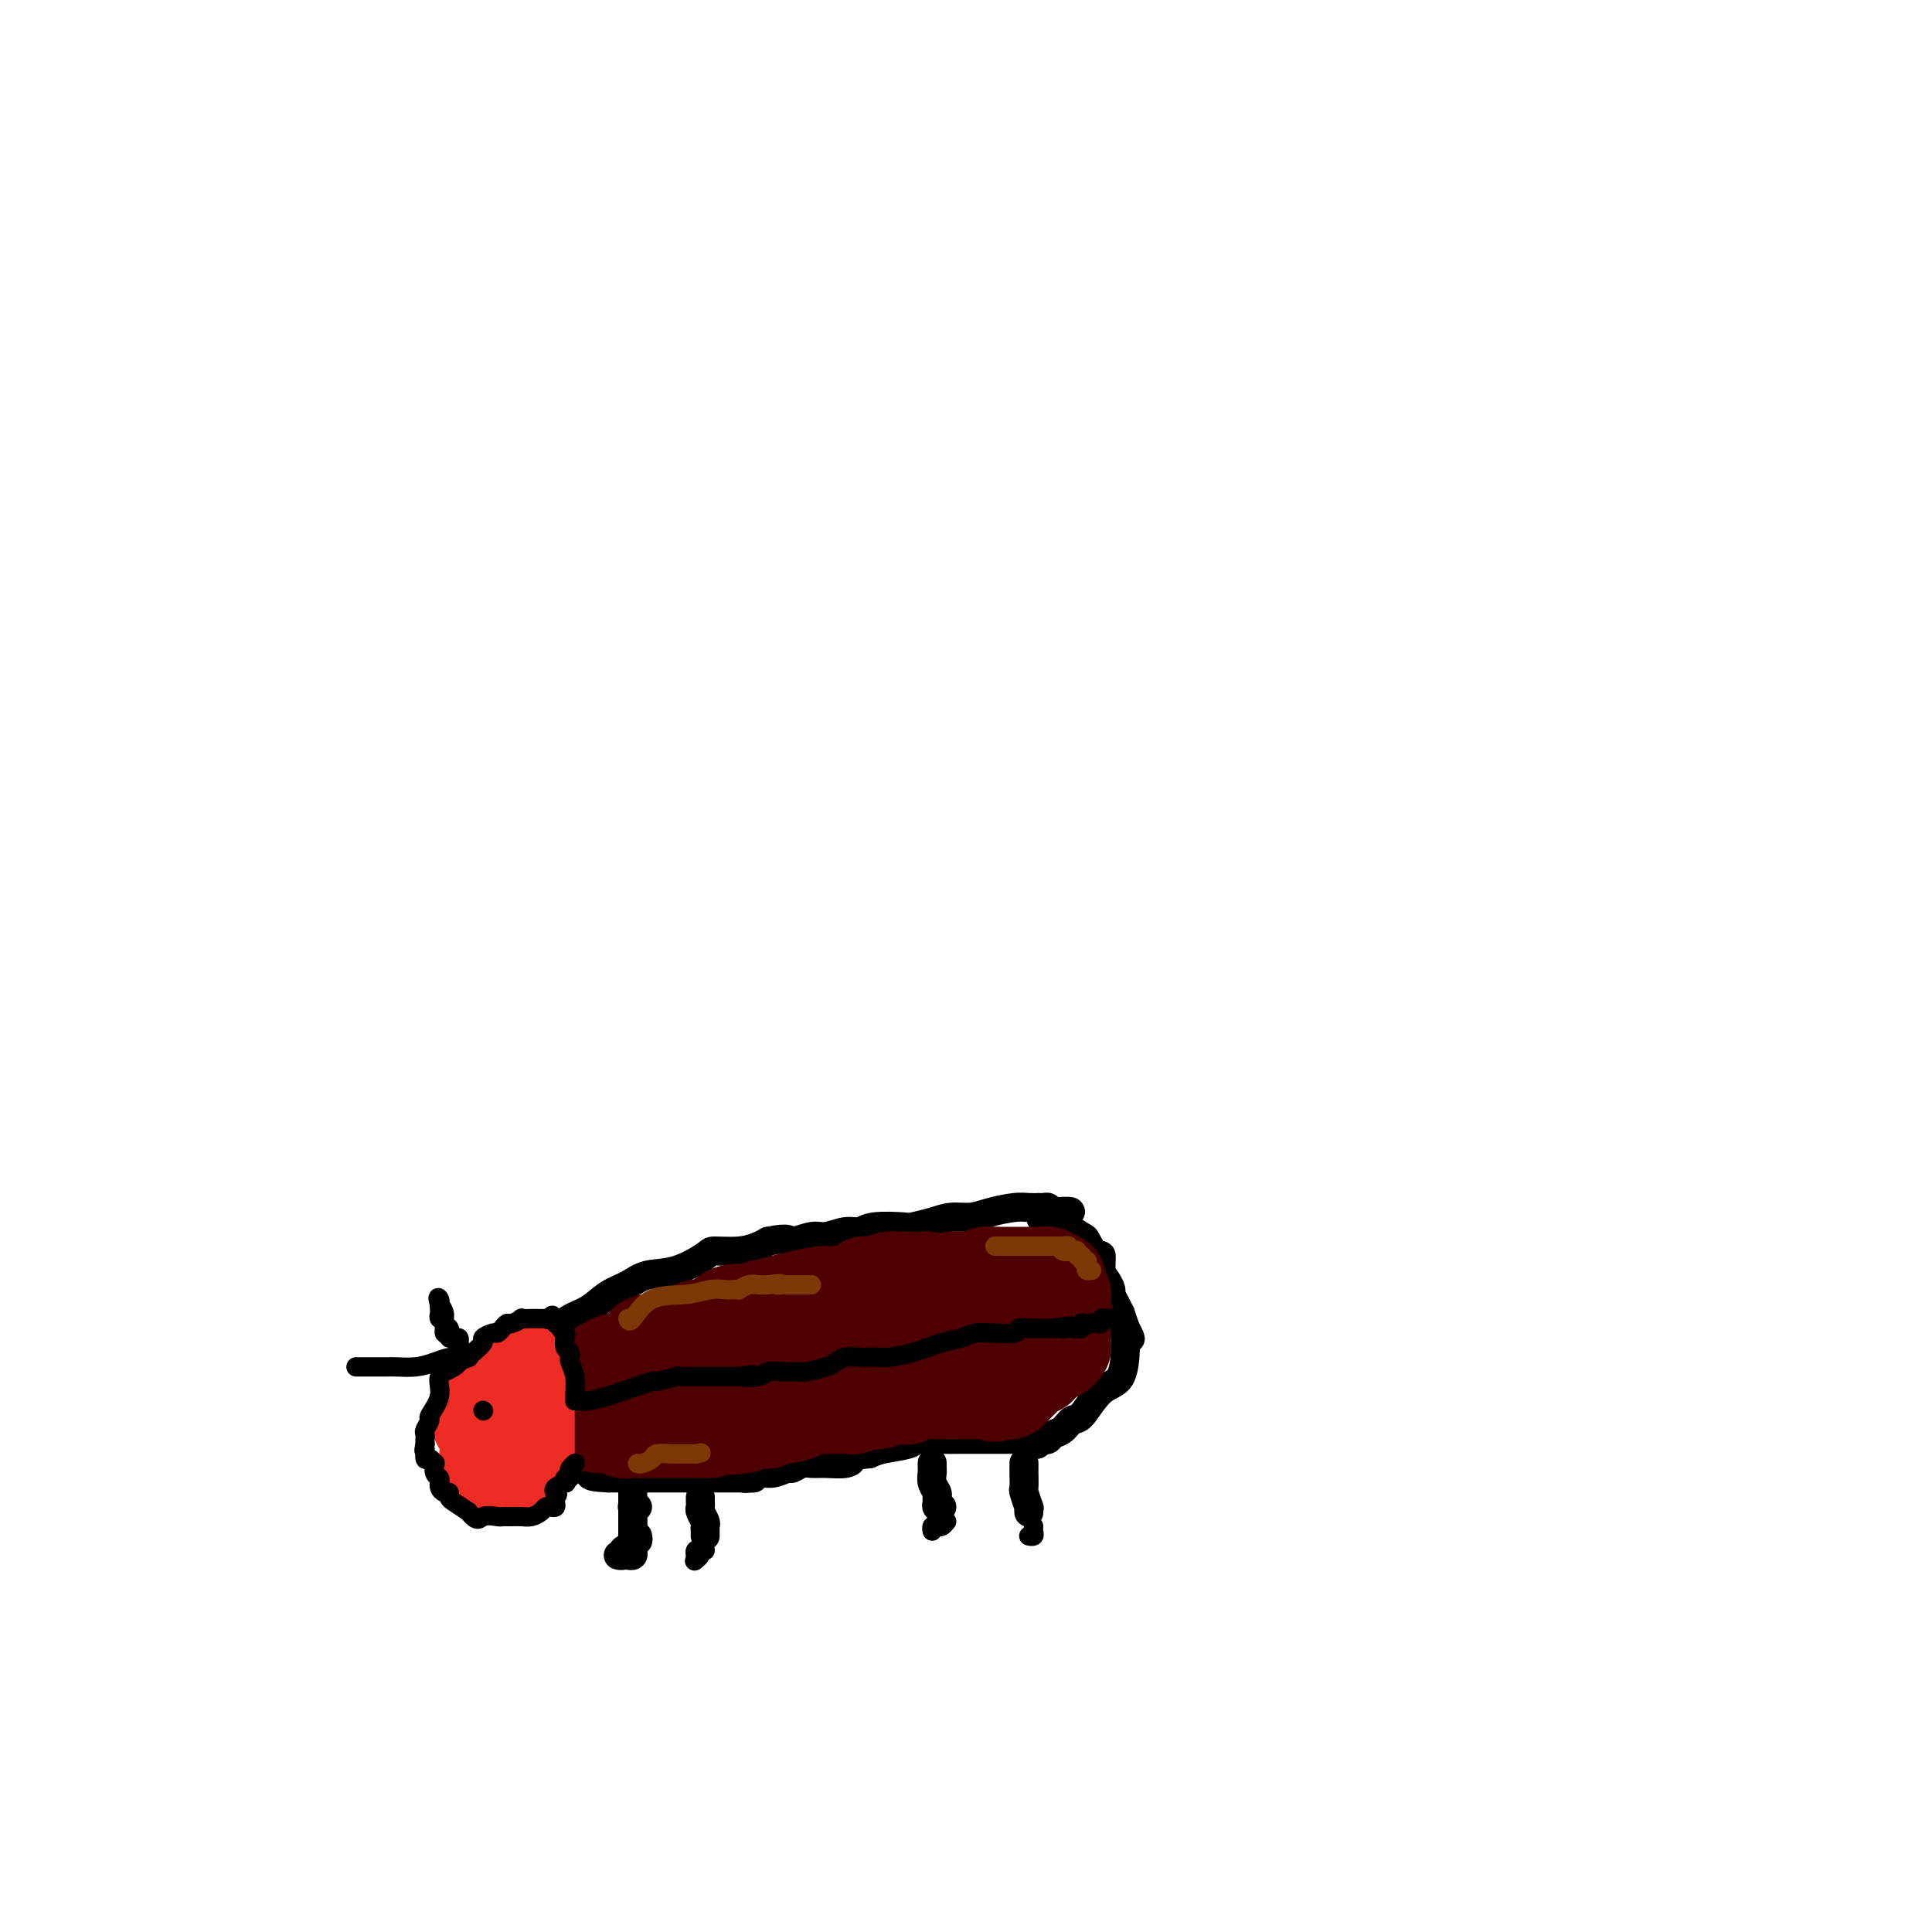 <svg viewBox='0 0 400 400' version='1.1' xmlns='http://www.w3.org/2000/svg' xmlns:xlink='http://www.w3.org/1999/xlink'><g fill='none' stroke='#000000' stroke-width='6' stroke-linecap='round' stroke-linejoin='round'><path d='M116,276c-0.131,-0.236 -0.261,-0.471 0,-1c0.261,-0.529 0.914,-1.350 2,-2c1.086,-0.650 2.605,-1.128 4,-2c1.395,-0.872 2.665,-2.139 4,-3c1.335,-0.861 2.736,-1.317 4,-2c1.264,-0.683 2.393,-1.594 4,-2c1.607,-0.406 3.694,-0.308 6,-1c2.306,-0.692 4.831,-2.174 6,-3c1.169,-0.826 0.984,-0.994 2,-1c1.016,-0.006 3.235,0.152 5,0c1.765,-0.152 3.076,-0.615 4,-1c0.924,-0.385 1.462,-0.693 2,-1'/><path d='M159,257c4.792,-1.018 4.271,-0.061 5,0c0.729,0.061 2.709,-0.772 4,-1c1.291,-0.228 1.894,0.149 3,0c1.106,-0.149 2.714,-0.824 4,-1c1.286,-0.176 2.252,0.146 3,0c0.748,-0.146 1.280,-0.761 3,-1c1.720,-0.239 4.627,-0.102 6,0c1.373,0.102 1.212,0.168 2,0c0.788,-0.168 2.525,-0.571 4,-1c1.475,-0.429 2.688,-0.886 4,-1c1.312,-0.114 2.723,0.113 4,0c1.277,-0.113 2.418,-0.566 4,-1c1.582,-0.434 3.604,-0.848 5,-1c1.396,-0.152 2.168,-0.041 3,0c0.832,0.041 1.726,0.014 2,0c0.274,-0.014 -0.071,-0.014 0,0c0.071,0.014 0.558,0.042 1,0c0.442,-0.042 0.841,-0.155 1,0c0.159,0.155 0.080,0.577 0,1'/><path d='M217,251c9.022,-0.711 2.578,0.511 0,1c-2.578,0.489 -1.289,0.244 0,0'/><path d='M220,252c0.007,0.437 0.014,0.874 0,1c-0.014,0.126 -0.050,-0.059 0,0c0.050,0.059 0.185,0.363 1,1c0.815,0.637 2.309,1.606 3,2c0.691,0.394 0.580,0.213 1,1c0.420,0.787 1.370,2.544 2,3c0.630,0.456 0.939,-0.387 1,0c0.061,0.387 -0.124,2.004 0,3c0.124,0.996 0.559,1.371 1,2c0.441,0.629 0.888,1.511 1,2c0.112,0.489 -0.111,0.584 0,1c0.111,0.416 0.555,1.153 1,2c0.445,0.847 0.889,1.805 1,2c0.111,0.195 -0.111,-0.373 0,0c0.111,0.373 0.556,1.686 1,3'/><path d='M233,275c2.011,3.742 0.538,1.598 0,1c-0.538,-0.598 -0.142,0.350 0,1c0.142,0.650 0.028,1.001 0,1c-0.028,-0.001 0.029,-0.356 0,1c-0.029,1.356 -0.143,4.423 -1,6c-0.857,1.577 -2.457,1.665 -4,3c-1.543,1.335 -3.029,3.917 -4,5c-0.971,1.083 -1.426,0.669 -2,1c-0.574,0.331 -1.267,1.408 -2,2c-0.733,0.592 -1.505,0.698 -2,1c-0.495,0.302 -0.713,0.801 -1,1c-0.287,0.199 -0.644,0.100 -1,0'/><path d='M216,298c-2.489,2.022 -0.711,0.578 0,0c0.711,-0.578 0.356,-0.289 0,0'/><path d='M216,298c-0.435,-0.000 -0.869,-0.000 -1,0c-0.131,0.000 0.043,0.000 0,0c-0.043,-0.000 -0.302,-0.000 -1,0c-0.698,0.000 -1.834,0.000 -3,0c-1.166,-0.000 -2.361,-0.001 -4,0c-1.639,0.001 -3.721,0.003 -5,0c-1.279,-0.003 -1.757,-0.012 -3,0c-1.243,0.012 -3.253,0.045 -5,0c-1.747,-0.045 -3.231,-0.167 -4,0c-0.769,0.167 -0.822,0.622 -2,1c-1.178,0.378 -3.479,0.679 -5,1c-1.521,0.321 -2.260,0.660 -3,1'/><path d='M180,301c-6.468,0.630 -4.639,0.704 -4,1c0.639,0.296 0.087,0.816 -1,1c-1.087,0.184 -2.709,0.034 -4,0c-1.291,-0.034 -2.249,0.047 -3,0c-0.751,-0.047 -1.293,-0.224 -2,0c-0.707,0.224 -1.579,0.848 -2,1c-0.421,0.152 -0.390,-0.170 -1,0c-0.610,0.170 -1.859,0.830 -3,1c-1.141,0.170 -2.172,-0.151 -3,0c-0.828,0.151 -1.451,0.772 -2,1c-0.549,0.228 -1.023,0.061 -1,0c0.023,-0.061 0.545,-0.016 1,0c0.455,0.016 0.844,0.005 1,0c0.156,-0.005 0.078,-0.002 0,0'/><path d='M156,306c-0.210,0.000 -0.421,0.000 -1,0c-0.579,0.000 -1.527,0.000 -2,0c-0.473,0.000 -0.472,0.000 -1,0c-0.528,-0.000 -1.585,0.000 -3,0c-1.415,0.000 -3.187,0.000 -4,0c-0.813,0.000 -0.668,0.000 -1,0c-0.332,0.000 -1.140,0.000 -2,0c-0.860,0.000 -1.770,0.000 -2,0c-0.230,0.000 0.220,-0.000 -2,0c-2.220,0.000 -7.110,0.000 -12,0'/><path d='M126,306c-5.316,-0.210 -3.605,-0.733 -4,-2c-0.395,-1.267 -2.894,-3.276 -4,-5c-1.106,-1.724 -0.818,-3.161 -1,-4c-0.182,-0.839 -0.833,-1.078 -1,-2c-0.167,-0.922 0.151,-2.525 0,-3c-0.151,-0.475 -0.771,0.180 -1,0c-0.229,-0.180 -0.065,-1.194 0,-2c0.065,-0.806 0.033,-1.403 0,-2'/><path d='M115,286c-0.691,-2.184 -0.917,-1.146 -1,-1c-0.083,0.146 -0.022,-0.602 0,-1c0.022,-0.398 0.006,-0.447 0,-1c-0.006,-0.553 -0.002,-1.610 0,-2c0.002,-0.390 0.000,-0.111 0,0c-0.000,0.111 -0.000,0.056 0,0'/><path d='M114,281c-0.446,0.001 -0.892,0.002 -1,0c-0.108,-0.002 0.121,-0.008 0,0c-0.121,0.008 -0.592,0.030 -1,0c-0.408,-0.030 -0.752,-0.113 -1,0c-0.248,0.113 -0.399,0.422 -1,1c-0.601,0.578 -1.653,1.425 -2,2c-0.347,0.575 0.012,0.878 0,1c-0.012,0.122 -0.395,0.064 -1,1c-0.605,0.936 -1.432,2.867 -2,4c-0.568,1.133 -0.877,1.466 -1,3c-0.123,1.534 -0.062,4.267 0,7'/><path d='M104,300c-0.610,2.835 -0.137,1.921 0,2c0.137,0.079 -0.064,1.149 0,2c0.064,0.851 0.393,1.482 1,2c0.607,0.518 1.494,0.923 2,1c0.506,0.077 0.633,-0.176 1,0c0.367,0.176 0.975,0.779 2,1c1.025,0.221 2.468,0.059 3,0c0.532,-0.059 0.152,-0.017 0,0c-0.152,0.017 -0.076,0.008 0,0'/><path d='M131,309c0.000,-0.064 0.000,-0.129 0,0c0.000,0.129 0.000,0.450 0,1c0.000,0.550 0.000,1.328 0,2c0.000,0.672 0.000,1.238 0,2c0.000,0.762 0.000,1.720 0,2c0.000,0.280 0.000,-0.117 0,0c0.000,0.117 0.000,0.748 0,1c0.000,0.252 0.000,0.126 0,0'/><path d='M132,318c0.109,0.455 0.217,0.909 0,1c-0.217,0.091 -0.761,-0.182 -1,0c-0.239,0.182 -0.174,0.819 0,1c0.174,0.181 0.456,-0.095 0,0c-0.456,0.095 -1.650,0.561 -2,1c-0.350,0.439 0.145,0.850 0,1c-0.145,0.150 -0.928,0.037 -1,0c-0.072,-0.037 0.569,0.001 1,0c0.431,-0.001 0.652,-0.042 1,0c0.348,0.042 0.825,0.165 1,0c0.175,-0.165 0.050,-0.619 0,-1c-0.050,-0.381 -0.025,-0.691 0,-1'/><path d='M131,320c-0.155,0.418 -0.041,0.464 0,0c0.041,-0.464 0.011,-1.437 0,-2c-0.011,-0.563 -0.003,-0.715 0,-1c0.003,-0.285 -0.000,-0.703 0,-1c0.000,-0.297 0.004,-0.472 0,-1c-0.004,-0.528 -0.015,-1.409 0,-2c0.015,-0.591 0.056,-0.890 0,-1c-0.056,-0.110 -0.207,-0.030 0,0c0.207,0.030 0.774,0.008 1,0c0.226,-0.008 0.113,-0.004 0,0'/><path d='M145,310c-0.008,0.325 -0.016,0.650 0,1c0.016,0.350 0.057,0.723 0,1c-0.057,0.277 -0.211,0.456 0,1c0.211,0.544 0.789,1.452 1,2c0.211,0.548 0.057,0.734 0,1c-0.057,0.266 -0.015,0.610 0,1c0.015,0.390 0.004,0.826 0,1c-0.004,0.174 -0.002,0.087 0,0'/><path d='M193,303c0.002,-0.095 0.004,-0.191 0,0c-0.004,0.191 -0.015,0.667 0,1c0.015,0.333 0.057,0.523 0,1c-0.057,0.477 -0.212,1.242 0,2c0.212,0.758 0.793,1.510 1,2c0.207,0.490 0.042,0.720 0,1c-0.042,0.280 0.040,0.611 0,1c-0.040,0.389 -0.203,0.835 0,1c0.203,0.165 0.772,0.047 1,0c0.228,-0.047 0.114,-0.024 0,0'/><path d='M212,303c-0.001,-0.107 -0.001,-0.214 0,0c0.001,0.214 0.004,0.748 0,1c-0.004,0.252 -0.015,0.220 0,1c0.015,0.780 0.057,2.370 0,3c-0.057,0.630 -0.211,0.299 0,1c0.211,0.701 0.789,2.435 1,3c0.211,0.565 0.057,-0.040 0,0c-0.057,0.040 -0.016,0.726 0,1c0.016,0.274 0.008,0.137 0,0'/></g>
<g fill='none' stroke='#4E0000' stroke-width='20' stroke-linecap='round' stroke-linejoin='round'><path d='M125,283c0.424,0.089 0.849,0.179 1,0c0.151,-0.179 0.029,-0.626 1,-1c0.971,-0.374 3.035,-0.675 4,-1c0.965,-0.325 0.832,-0.676 1,-1c0.168,-0.324 0.636,-0.623 1,-1c0.364,-0.377 0.622,-0.832 1,-1c0.378,-0.168 0.875,-0.049 1,0c0.125,0.049 -0.121,0.027 0,0c0.121,-0.027 0.610,-0.059 1,0c0.390,0.059 0.682,0.208 1,0c0.318,-0.208 0.662,-0.774 1,-1c0.338,-0.226 0.669,-0.113 1,0'/><path d='M139,277c2.411,-0.924 1.437,-0.233 1,0c-0.437,0.233 -0.338,0.010 0,0c0.338,-0.010 0.914,0.195 1,0c0.086,-0.195 -0.317,-0.788 0,-1c0.317,-0.212 1.356,-0.043 2,0c0.644,0.043 0.894,-0.041 1,0c0.106,0.041 0.070,0.208 0,0c-0.070,-0.208 -0.172,-0.792 0,-1c0.172,-0.208 0.618,-0.040 1,0c0.382,0.040 0.699,-0.047 1,0c0.301,0.047 0.586,0.229 1,0c0.414,-0.229 0.958,-0.869 1,-1c0.042,-0.131 -0.416,0.248 0,0c0.416,-0.248 1.708,-1.124 3,-2'/><path d='M151,272c2.200,-0.773 1.700,-0.206 2,0c0.300,0.206 1.401,0.052 2,0c0.599,-0.052 0.696,0.000 1,0c0.304,0.000 0.813,-0.052 1,0c0.187,0.052 0.050,0.206 0,0c-0.050,-0.206 -0.014,-0.773 0,-1c0.014,-0.227 0.007,-0.113 0,0'/><path d='M157,271c1.383,-0.340 2.766,-0.679 4,-1c1.234,-0.321 2.320,-0.622 4,-1c1.680,-0.378 3.956,-0.833 5,-1c1.044,-0.167 0.858,-0.045 1,0c0.142,0.045 0.612,0.013 1,0c0.388,-0.013 0.694,-0.006 1,0'/><path d='M173,268c2.638,-0.464 1.232,-0.124 1,0c-0.232,0.124 0.711,0.033 1,0c0.289,-0.033 -0.077,-0.009 0,0c0.077,0.009 0.598,0.002 1,0c0.402,-0.002 0.685,-0.001 1,0c0.315,0.001 0.662,0.000 1,0c0.338,-0.000 0.668,-0.000 1,0c0.332,0.000 0.666,0.000 1,0c0.334,-0.000 0.667,-0.000 1,0c0.333,0.000 0.667,0.001 1,0c0.333,-0.001 0.666,-0.004 1,0c0.334,0.004 0.667,0.016 1,0c0.333,-0.016 0.664,-0.060 1,0c0.336,0.060 0.678,0.222 1,0c0.322,-0.222 0.625,-0.829 1,-1c0.375,-0.171 0.821,0.094 1,0c0.179,-0.094 0.089,-0.547 0,-1'/><path d='M188,266c2.294,-0.305 0.530,-0.068 0,0c-0.530,0.068 0.173,-0.034 1,0c0.827,0.034 1.777,0.205 2,0c0.223,-0.205 -0.280,-0.787 0,-1c0.280,-0.213 1.345,-0.057 1,0c-0.345,0.057 -2.098,0.016 -3,0c-0.902,-0.016 -0.951,-0.008 -1,0'/><path d='M188,265c-0.660,-0.159 -0.810,-0.057 -1,0c-0.190,0.057 -0.419,0.068 -1,0c-0.581,-0.068 -1.514,-0.214 -2,0c-0.486,0.214 -0.526,0.788 -1,1c-0.474,0.212 -1.382,0.060 -2,0c-0.618,-0.060 -0.947,-0.030 -1,0c-0.053,0.030 0.169,0.060 0,0c-0.169,-0.060 -0.730,-0.212 -1,0c-0.270,0.212 -0.249,0.786 0,1c0.249,0.214 0.727,0.068 1,0c0.273,-0.068 0.343,-0.057 0,0c-0.343,0.057 -1.098,0.159 1,0c2.098,-0.159 7.049,-0.580 12,-1'/><path d='M193,266c2.506,0.061 2.771,0.212 3,0c0.229,-0.212 0.424,-0.789 1,-1c0.576,-0.211 1.535,-0.055 2,0c0.465,0.055 0.435,0.011 1,0c0.565,-0.011 1.723,0.011 2,0c0.277,-0.011 -0.329,-0.056 0,0c0.329,0.056 1.591,0.211 2,0c0.409,-0.211 -0.035,-0.789 0,-1c0.035,-0.211 0.548,-0.057 1,0c0.452,0.057 0.843,0.016 1,0c0.157,-0.016 0.078,-0.008 0,0'/><path d='M206,264c-0.172,0.000 -0.344,0.000 0,0c0.344,0.000 1.206,0.000 2,0c0.794,0.000 1.522,0.000 2,0c0.478,0.000 0.705,0.000 1,0c0.295,0.000 0.656,0.000 1,0c0.344,0.000 0.669,0.000 1,0c0.331,0.000 0.666,0.000 1,0c0.334,0.000 0.667,0.000 1,0'/><path d='M215,264c1.349,-0.004 0.221,-0.015 0,0c-0.221,0.015 0.466,0.056 1,0c0.534,-0.056 0.914,-0.208 1,0c0.086,0.208 -0.121,0.776 0,1c0.121,0.224 0.572,0.102 1,0c0.428,-0.102 0.833,-0.186 1,0c0.167,0.186 0.097,0.641 0,1c-0.097,0.359 -0.222,0.621 0,1c0.222,0.379 0.792,0.875 1,1c0.208,0.125 0.056,-0.121 0,0c-0.056,0.121 -0.015,0.610 0,1c0.015,0.390 0.004,0.683 0,1c-0.004,0.317 -0.002,0.659 0,1'/><path d='M220,271c0.774,1.487 0.207,1.704 0,2c-0.207,0.296 -0.056,0.671 0,1c0.056,0.329 0.015,0.613 0,1c-0.015,0.387 -0.004,0.877 0,1c0.004,0.123 0.001,-0.121 0,0c-0.001,0.121 -0.000,0.606 0,1c0.000,0.394 0.000,0.697 0,1'/><path d='M220,278c0.049,1.250 0.172,0.875 0,1c-0.172,0.125 -0.637,0.752 -1,1c-0.363,0.248 -0.623,0.119 -1,0c-0.377,-0.119 -0.872,-0.228 -1,0c-0.128,0.228 0.109,0.792 0,1c-0.109,0.208 -0.565,0.059 -1,0c-0.435,-0.059 -0.849,-0.030 -1,0c-0.151,0.030 -0.041,0.060 0,0c0.041,-0.060 0.011,-0.208 0,0c-0.011,0.208 -0.003,0.774 0,1c0.003,0.226 0.002,0.113 0,0'/><path d='M215,282c0.089,0.447 0.179,0.893 0,1c-0.179,0.107 -0.625,-0.126 -1,0c-0.375,0.126 -0.678,0.612 -1,1c-0.322,0.388 -0.664,0.678 -1,1c-0.336,0.322 -0.667,0.675 -1,1c-0.333,0.325 -0.666,0.623 -1,1c-0.334,0.377 -0.667,0.832 -1,1c-0.333,0.168 -0.667,0.048 -1,0c-0.333,-0.048 -0.667,-0.024 -1,0'/><path d='M207,288c-1.479,0.928 -1.175,0.249 -1,0c0.175,-0.249 0.222,-0.067 0,0c-0.222,0.067 -0.715,0.018 -1,0c-0.285,-0.018 -0.364,-0.005 -1,0c-0.636,0.005 -1.830,0.001 -3,0c-1.170,-0.001 -2.315,-0.000 -3,0c-0.685,0.000 -0.910,0.000 -1,0c-0.090,-0.000 -0.045,-0.000 0,0'/><path d='M197,288c0.196,-0.001 0.392,-0.001 0,0c-0.392,0.001 -1.371,0.004 -2,0c-0.629,-0.004 -0.907,-0.015 -1,0c-0.093,0.015 -0.003,0.056 -1,0c-0.997,-0.056 -3.083,-0.207 -4,0c-0.917,0.207 -0.665,0.774 -1,1c-0.335,0.226 -1.257,0.113 -2,0c-0.743,-0.113 -1.309,-0.226 -2,0c-0.691,0.226 -1.508,0.793 -2,1c-0.492,0.207 -0.658,0.056 -1,0c-0.342,-0.056 -0.861,-0.015 -1,0c-0.139,0.015 0.103,0.004 0,0c-0.103,-0.004 -0.552,-0.002 -1,0'/><path d='M179,290c-2.962,0.249 -1.367,-0.130 -1,0c0.367,0.130 -0.494,0.767 -1,1c-0.506,0.233 -0.658,0.063 -1,0c-0.342,-0.063 -0.875,-0.017 -1,0c-0.125,0.017 0.159,0.005 0,0c-0.159,-0.005 -0.760,-0.001 -1,0c-0.240,0.001 -0.120,0.001 0,0'/><path d='M174,291c-0.320,-0.000 -0.640,-0.001 -1,0c-0.360,0.001 -0.759,0.003 -1,0c-0.241,-0.003 -0.324,-0.011 -1,0c-0.676,0.011 -1.946,0.041 -3,0c-1.054,-0.041 -1.893,-0.154 -2,0c-0.107,0.154 0.518,0.576 0,1c-0.518,0.424 -2.180,0.849 -3,1c-0.820,0.151 -0.797,0.026 -1,0c-0.203,-0.026 -0.630,0.045 -1,0c-0.370,-0.045 -0.682,-0.205 -1,0c-0.318,0.205 -0.642,0.777 -1,1c-0.358,0.223 -0.750,0.099 -1,0c-0.250,-0.099 -0.357,-0.171 -1,0c-0.643,0.171 -1.821,0.586 -3,1'/><path d='M154,295c-3.664,0.620 -2.824,0.170 -3,0c-0.176,-0.170 -1.368,-0.059 -2,0c-0.632,0.059 -0.706,0.067 -1,0c-0.294,-0.067 -0.810,-0.210 -1,0c-0.190,0.210 -0.054,0.774 0,1c0.054,0.226 0.027,0.113 0,0'/><path d='M147,296c-0.332,0.000 -0.664,0.000 -1,0c-0.336,0.000 -0.676,0.000 -1,0c-0.324,0.000 -0.630,0.000 -1,0c-0.370,0.000 -0.802,0.000 -2,0c-1.198,0.000 -3.161,0.000 -4,0c-0.839,0.000 -0.553,0.000 -1,0c-0.447,0.000 -1.625,0.000 -2,0c-0.375,0.000 0.054,0.000 0,0c-0.054,0.000 -0.592,0.000 -1,0c-0.408,0.000 -0.688,0.000 -1,0c-0.312,0.000 -0.656,0.000 -1,0'/><path d='M132,296c-2.496,0.005 -1.235,0.016 -1,0c0.235,-0.016 -0.555,-0.061 -1,0c-0.445,0.061 -0.546,0.228 -1,0c-0.454,-0.228 -1.260,-0.852 -2,-1c-0.740,-0.148 -1.414,0.181 -3,0c-1.586,-0.181 -4.084,-0.872 -5,-1c-0.916,-0.128 -0.250,0.306 -2,0c-1.750,-0.306 -5.917,-1.354 -9,-2c-3.083,-0.646 -5.083,-0.891 -6,-1c-0.917,-0.109 -0.751,-0.081 -1,0c-0.249,0.081 -0.913,0.214 -1,0c-0.087,-0.214 0.404,-0.775 1,-1c0.596,-0.225 1.298,-0.112 2,0'/><path d='M103,290c-4.289,-0.933 -0.511,-0.267 1,0c1.511,0.267 0.756,0.133 0,0'/></g>
<g fill='none' stroke='#EE2B24' stroke-width='20' stroke-linecap='round' stroke-linejoin='round'><path d='M107,288c-0.191,0.002 -0.381,0.003 -1,0c-0.619,-0.003 -1.666,-0.012 -2,0c-0.334,0.012 0.047,0.045 0,0c-0.047,-0.045 -0.520,-0.167 -1,0c-0.480,0.167 -0.966,0.622 -1,1c-0.034,0.378 0.383,0.679 0,1c-0.383,0.321 -1.567,0.663 -2,1c-0.433,0.337 -0.117,0.668 0,1c0.117,0.332 0.033,0.666 0,1c-0.033,0.334 -0.017,0.667 0,1'/><path d='M100,294c-1.144,0.937 -0.503,0.278 0,0c0.503,-0.278 0.867,-0.177 1,0c0.133,0.177 0.036,0.429 0,1c-0.036,0.571 -0.009,1.463 0,2c0.009,0.537 0.002,0.721 0,1c-0.002,0.279 0.003,0.653 0,1c-0.003,0.347 -0.012,0.668 0,1c0.012,0.332 0.045,0.676 0,1c-0.045,0.324 -0.170,0.626 0,1c0.170,0.374 0.633,0.818 1,1c0.367,0.182 0.637,0.101 1,0c0.363,-0.101 0.818,-0.223 1,0c0.182,0.223 0.090,0.792 0,1c-0.090,0.208 -0.179,0.056 0,0c0.179,-0.056 0.625,-0.015 1,0c0.375,0.015 0.678,0.004 1,0c0.322,-0.004 0.663,-0.001 1,0c0.337,0.001 0.668,0.001 1,0'/><path d='M108,304c0.868,0.218 0.036,0.262 0,0c-0.036,-0.262 0.722,-0.829 1,-1c0.278,-0.171 0.074,0.056 0,0c-0.074,-0.056 -0.020,-0.395 0,-1c0.020,-0.605 0.005,-1.476 0,-2c-0.005,-0.524 -0.001,-0.703 0,-1c0.001,-0.297 0.000,-0.714 0,-1c-0.000,-0.286 -0.000,-0.443 0,-1c0.000,-0.557 0.000,-1.514 0,-2c-0.000,-0.486 -0.000,-0.500 0,-1c0.000,-0.500 0.000,-1.485 0,-2c-0.000,-0.515 -0.000,-0.561 0,-1c0.000,-0.439 0.000,-1.272 0,-2c-0.000,-0.728 -0.000,-1.351 0,-2c0.000,-0.649 0.000,-1.325 0,-2'/><path d='M109,285c0.167,-3.167 0.083,-1.583 0,0'/></g>
<g fill='none' stroke='#4E0000' stroke-width='20' stroke-linecap='round' stroke-linejoin='round'><path d='M149,285c0.428,0.158 0.856,0.316 1,0c0.144,-0.316 0.004,-1.105 3,-3c2.996,-1.895 9.127,-4.897 14,-7c4.873,-2.103 8.489,-3.307 13,-4c4.511,-0.693 9.917,-0.876 13,-1c3.083,-0.124 3.842,-0.191 5,0c1.158,0.191 2.716,0.640 4,1c1.284,0.360 2.292,0.633 4,1c1.708,0.367 4.114,0.830 5,1c0.886,0.170 0.253,0.049 0,0c-0.253,-0.049 -0.127,-0.024 0,0'/></g>
<g fill='none' stroke='#000000' stroke-width='4' stroke-linecap='round' stroke-linejoin='round'><path d='M119,290c0.306,-0.027 0.613,-0.053 1,0c0.387,0.053 0.856,0.187 2,0c1.144,-0.187 2.963,-0.695 4,-1c1.037,-0.305 1.291,-0.407 3,-1c1.709,-0.593 4.874,-1.675 6,-2c1.126,-0.325 0.213,0.109 1,0c0.787,-0.109 3.276,-0.761 4,-1c0.724,-0.239 -0.315,-0.064 0,0c0.315,0.064 1.984,0.017 3,0c1.016,-0.017 1.377,-0.005 2,0c0.623,0.005 1.507,0.001 2,0c0.493,-0.001 0.594,-0.000 1,0c0.406,0.000 1.116,0.000 2,0c0.884,-0.000 1.942,-0.000 3,0'/><path d='M153,285c5.321,-0.790 1.625,-0.264 1,0c-0.625,0.264 1.822,0.268 3,0c1.178,-0.268 1.085,-0.807 2,-1c0.915,-0.193 2.836,-0.040 4,0c1.164,0.040 1.571,-0.031 2,0c0.429,0.031 0.881,0.166 2,0c1.119,-0.166 2.905,-0.633 4,-1c1.095,-0.367 1.498,-0.634 2,-1c0.502,-0.366 1.101,-0.830 2,-1c0.899,-0.170 2.097,-0.046 3,0c0.903,0.046 1.512,0.012 2,0c0.488,-0.012 0.854,-0.004 1,0c0.146,0.004 0.073,0.002 0,0'/><path d='M181,281c0.307,-0.016 0.613,-0.031 1,0c0.387,0.031 0.854,0.110 2,0c1.146,-0.110 2.970,-0.408 5,-1c2.030,-0.592 4.267,-1.480 6,-2c1.733,-0.520 2.962,-0.674 4,-1c1.038,-0.326 1.885,-0.823 3,-1c1.115,-0.177 2.499,-0.033 3,0c0.501,0.033 0.121,-0.044 1,0c0.879,0.044 3.019,0.208 4,0c0.981,-0.208 0.803,-0.787 1,-1c0.197,-0.213 0.771,-0.061 2,0c1.229,0.061 3.115,0.030 5,0'/><path d='M218,275c6.124,-0.929 2.933,-0.253 2,0c-0.933,0.253 0.390,0.082 1,0c0.610,-0.082 0.506,-0.075 1,0c0.494,0.075 1.585,0.216 2,0c0.415,-0.216 0.152,-0.790 0,-1c-0.152,-0.210 -0.194,-0.055 0,0c0.194,0.055 0.626,0.011 1,0c0.374,-0.011 0.692,0.011 1,0c0.308,-0.011 0.607,-0.055 1,0c0.393,0.055 0.878,0.211 1,0c0.122,-0.211 -0.121,-0.788 0,-1c0.121,-0.212 0.606,-0.061 1,0c0.394,0.061 0.697,0.030 1,0'/><path d='M230,273c2.000,-0.333 1.000,-0.167 0,0'/><path d='M119,290c0.008,0.014 0.016,0.028 0,0c-0.016,-0.028 -0.057,-0.098 0,-1c0.057,-0.902 0.212,-2.637 0,-4c-0.212,-1.363 -0.793,-2.353 -1,-3c-0.207,-0.647 -0.042,-0.951 0,-1c0.042,-0.049 -0.040,0.155 0,0c0.040,-0.155 0.203,-0.671 0,-1c-0.203,-0.329 -0.772,-0.470 -1,-1c-0.228,-0.530 -0.116,-1.449 0,-2c0.116,-0.551 0.237,-0.735 0,-1c-0.237,-0.265 -0.833,-0.610 -1,-1c-0.167,-0.390 0.095,-0.826 0,-1c-0.095,-0.174 -0.548,-0.087 -1,0'/><path d='M115,274c-0.776,-2.702 -0.717,-1.456 -1,-1c-0.283,0.456 -0.907,0.122 -1,0c-0.093,-0.122 0.345,-0.034 0,0c-0.345,0.034 -1.472,0.013 -2,0c-0.528,-0.013 -0.456,-0.018 -1,0c-0.544,0.018 -1.704,0.060 -2,0c-0.296,-0.060 0.271,-0.222 0,0c-0.271,0.222 -1.381,0.829 -2,1c-0.619,0.171 -0.748,-0.095 -1,0c-0.252,0.095 -0.626,0.549 -1,1c-0.374,0.451 -0.748,0.898 -1,1c-0.252,0.102 -0.382,-0.141 -1,0c-0.618,0.141 -1.722,0.667 -2,1c-0.278,0.333 0.271,0.474 0,1c-0.271,0.526 -1.363,1.436 -2,2c-0.637,0.564 -0.818,0.782 -1,1'/><path d='M97,281c-1.724,1.038 -2.033,0.135 -3,0c-0.967,-0.135 -2.593,0.500 -4,1c-1.407,0.500 -2.595,0.866 -4,1c-1.405,0.134 -3.029,0.036 -4,0c-0.971,-0.036 -1.291,-0.010 -2,0c-0.709,0.010 -1.806,0.003 -3,0c-1.194,-0.003 -2.484,-0.001 -3,0c-0.516,0.001 -0.258,0.000 0,0'/><path d='M97,281c0.078,0.051 0.156,0.102 0,0c-0.156,-0.102 -0.547,-0.356 -1,0c-0.453,0.356 -0.968,1.323 -2,2c-1.032,0.677 -2.582,1.064 -3,2c-0.418,0.936 0.294,2.422 0,4c-0.294,1.578 -1.596,3.250 -2,4c-0.404,0.750 0.088,0.578 0,1c-0.088,0.422 -0.756,1.436 -1,2c-0.244,0.564 -0.066,0.677 0,1c0.066,0.323 0.018,0.856 0,1c-0.018,0.144 -0.005,-0.102 0,0c0.005,0.102 0.003,0.551 0,1'/><path d='M88,299c-0.452,2.266 -0.082,0.931 0,1c0.082,0.069 -0.123,1.542 0,2c0.123,0.458 0.573,-0.099 1,0c0.427,0.099 0.832,0.854 1,1c0.168,0.146 0.098,-0.315 0,0c-0.098,0.315 -0.223,1.408 0,2c0.223,0.592 0.795,0.685 1,1c0.205,0.315 0.045,0.854 0,1c-0.045,0.146 0.026,-0.101 0,0c-0.026,0.101 -0.149,0.551 0,1c0.149,0.449 0.570,0.896 1,1c0.430,0.104 0.868,-0.137 1,0c0.132,0.137 -0.041,0.652 0,1c0.041,0.348 0.298,0.528 1,1c0.702,0.472 1.851,1.236 3,2'/><path d='M97,313c1.899,2.392 2.147,1.373 3,1c0.853,-0.373 2.311,-0.099 3,0c0.689,0.099 0.608,0.024 1,0c0.392,-0.024 1.257,0.004 2,0c0.743,-0.004 1.365,-0.040 2,0c0.635,0.040 1.284,0.155 2,0c0.716,-0.155 1.498,-0.580 2,-1c0.502,-0.420 0.723,-0.833 1,-1c0.277,-0.167 0.610,-0.086 1,0c0.390,0.086 0.836,0.177 1,0c0.164,-0.177 0.047,-0.622 0,-1c-0.047,-0.378 -0.023,-0.689 0,-1'/><path d='M115,310c0.806,-0.802 0.320,-0.807 0,-1c-0.320,-0.193 -0.474,-0.573 0,-1c0.474,-0.427 1.577,-0.902 2,-1c0.423,-0.098 0.165,0.181 0,0c-0.165,-0.181 -0.237,-0.823 0,-1c0.237,-0.177 0.781,0.110 1,0c0.219,-0.110 0.111,-0.618 0,-1c-0.111,-0.382 -0.226,-0.638 0,-1c0.226,-0.362 0.792,-0.828 1,-1c0.208,-0.172 0.060,-0.049 0,0c-0.060,0.049 -0.030,0.025 0,0'/><path d='M95,280c-0.022,-0.342 -0.044,-0.684 0,-1c0.044,-0.316 0.155,-0.606 0,-1c-0.155,-0.394 -0.576,-0.893 -1,-1c-0.424,-0.107 -0.850,0.180 -1,0c-0.150,-0.180 -0.026,-0.825 0,-1c0.026,-0.175 -0.048,0.119 0,0c0.048,-0.119 0.219,-0.650 0,-1c-0.219,-0.350 -0.828,-0.517 -1,-1c-0.172,-0.483 0.094,-1.281 0,-2c-0.094,-0.719 -0.547,-1.360 -1,-2'/><path d='M91,270c-0.619,-1.821 -0.167,-1.374 0,-1c0.167,0.374 0.049,0.676 0,1c-0.049,0.324 -0.028,0.669 0,1c0.028,0.331 0.063,0.648 0,1c-0.063,0.352 -0.224,0.739 0,1c0.224,0.261 0.834,0.395 1,1c0.166,0.605 -0.113,1.683 0,2c0.113,0.317 0.619,-0.125 1,0c0.381,0.125 0.638,0.817 1,1c0.362,0.183 0.828,-0.143 1,0c0.172,0.143 0.049,0.755 0,1c-0.049,0.245 -0.025,0.122 0,0'/><path d='M196,315c-0.340,0.415 -0.679,0.829 -1,1c-0.321,0.171 -0.622,0.097 -1,0c-0.378,-0.097 -0.833,-0.219 -1,0c-0.167,0.219 -0.048,0.777 0,1c0.048,0.223 0.024,0.112 0,0'/><path d='M214,316c-0.030,0.310 -0.060,0.619 0,1c0.060,0.381 0.208,0.833 0,1c-0.208,0.167 -0.774,0.048 -1,0c-0.226,-0.048 -0.113,-0.024 0,0'/><path d='M100,292c0.000,0.000 0.100,0.100 0.1,0.1'/><path d='M146,321c-0.309,0.032 -0.619,0.064 -1,0c-0.381,-0.064 -0.834,-0.223 -1,0c-0.166,0.223 -0.045,0.829 0,1c0.045,0.171 0.013,-0.094 0,0c-0.013,0.094 -0.006,0.547 0,1'/><path d='M144,323c-0.370,0.354 -0.295,0.239 0,0c0.295,-0.239 0.810,-0.603 1,-1c0.190,-0.397 0.054,-0.828 0,-1c-0.054,-0.172 -0.027,-0.086 0,0'/></g>
<g fill='none' stroke='#7C3805' stroke-width='4' stroke-linecap='round' stroke-linejoin='round'><path d='M132,303c0.204,0.083 0.408,0.166 1,0c0.592,-0.166 1.573,-0.580 2,-1c0.427,-0.420 0.299,-0.845 1,-1c0.701,-0.155 2.229,-0.042 3,0c0.771,0.042 0.784,0.011 1,0c0.216,-0.011 0.635,-0.003 1,0c0.365,0.003 0.675,0.001 1,0c0.325,-0.001 0.664,-0.000 1,0c0.336,0.000 0.668,0.000 1,0'/><path d='M144,301c2.000,-0.333 1.000,-0.167 0,0'/><path d='M130,273c0.147,0.431 0.294,0.862 1,0c0.706,-0.862 1.971,-3.015 4,-4c2.029,-0.985 4.821,-0.800 7,-1c2.179,-0.200 3.745,-0.785 5,-1c1.255,-0.215 2.199,-0.061 3,0c0.801,0.061 1.460,0.031 2,0c0.540,-0.031 0.959,-0.061 1,0c0.041,0.061 -0.298,0.212 0,0c0.298,-0.212 1.234,-0.788 2,-1c0.766,-0.212 1.362,-0.061 2,0c0.638,0.061 1.319,0.030 2,0'/><path d='M159,266c4.114,-0.464 2.398,-0.124 2,0c-0.398,0.124 0.523,0.033 1,0c0.477,-0.033 0.510,-0.009 1,0c0.490,0.009 1.438,0.002 2,0c0.562,-0.002 0.738,-0.001 1,0c0.262,0.001 0.609,0.000 1,0c0.391,-0.000 0.826,-0.000 1,0c0.174,0.000 0.087,0.000 0,0'/><path d='M206,258c0.256,0.000 0.513,0.000 1,0c0.487,0.000 1.205,0.000 2,0c0.795,0.000 1.666,0.000 3,0c1.334,-0.000 3.131,0.000 4,0c0.869,0.000 0.810,0.000 1,0c0.190,0.000 0.628,0.000 1,0c0.372,0.000 0.678,0.000 1,0c0.322,0.000 0.661,0.000 1,0'/><path d='M220,258c2.194,-0.059 0.678,-0.208 0,0c-0.678,0.208 -0.517,0.773 0,1c0.517,0.227 1.391,0.117 2,0c0.609,-0.117 0.951,-0.242 1,0c0.049,0.242 -0.197,0.852 0,1c0.197,0.148 0.836,-0.167 1,0c0.164,0.167 -0.149,0.815 0,1c0.149,0.185 0.758,-0.094 1,0c0.242,0.094 0.116,0.561 0,1c-0.116,0.439 -0.224,0.849 0,1c0.224,0.151 0.778,0.043 1,0c0.222,-0.043 0.111,-0.022 0,0'/></g>
</svg>